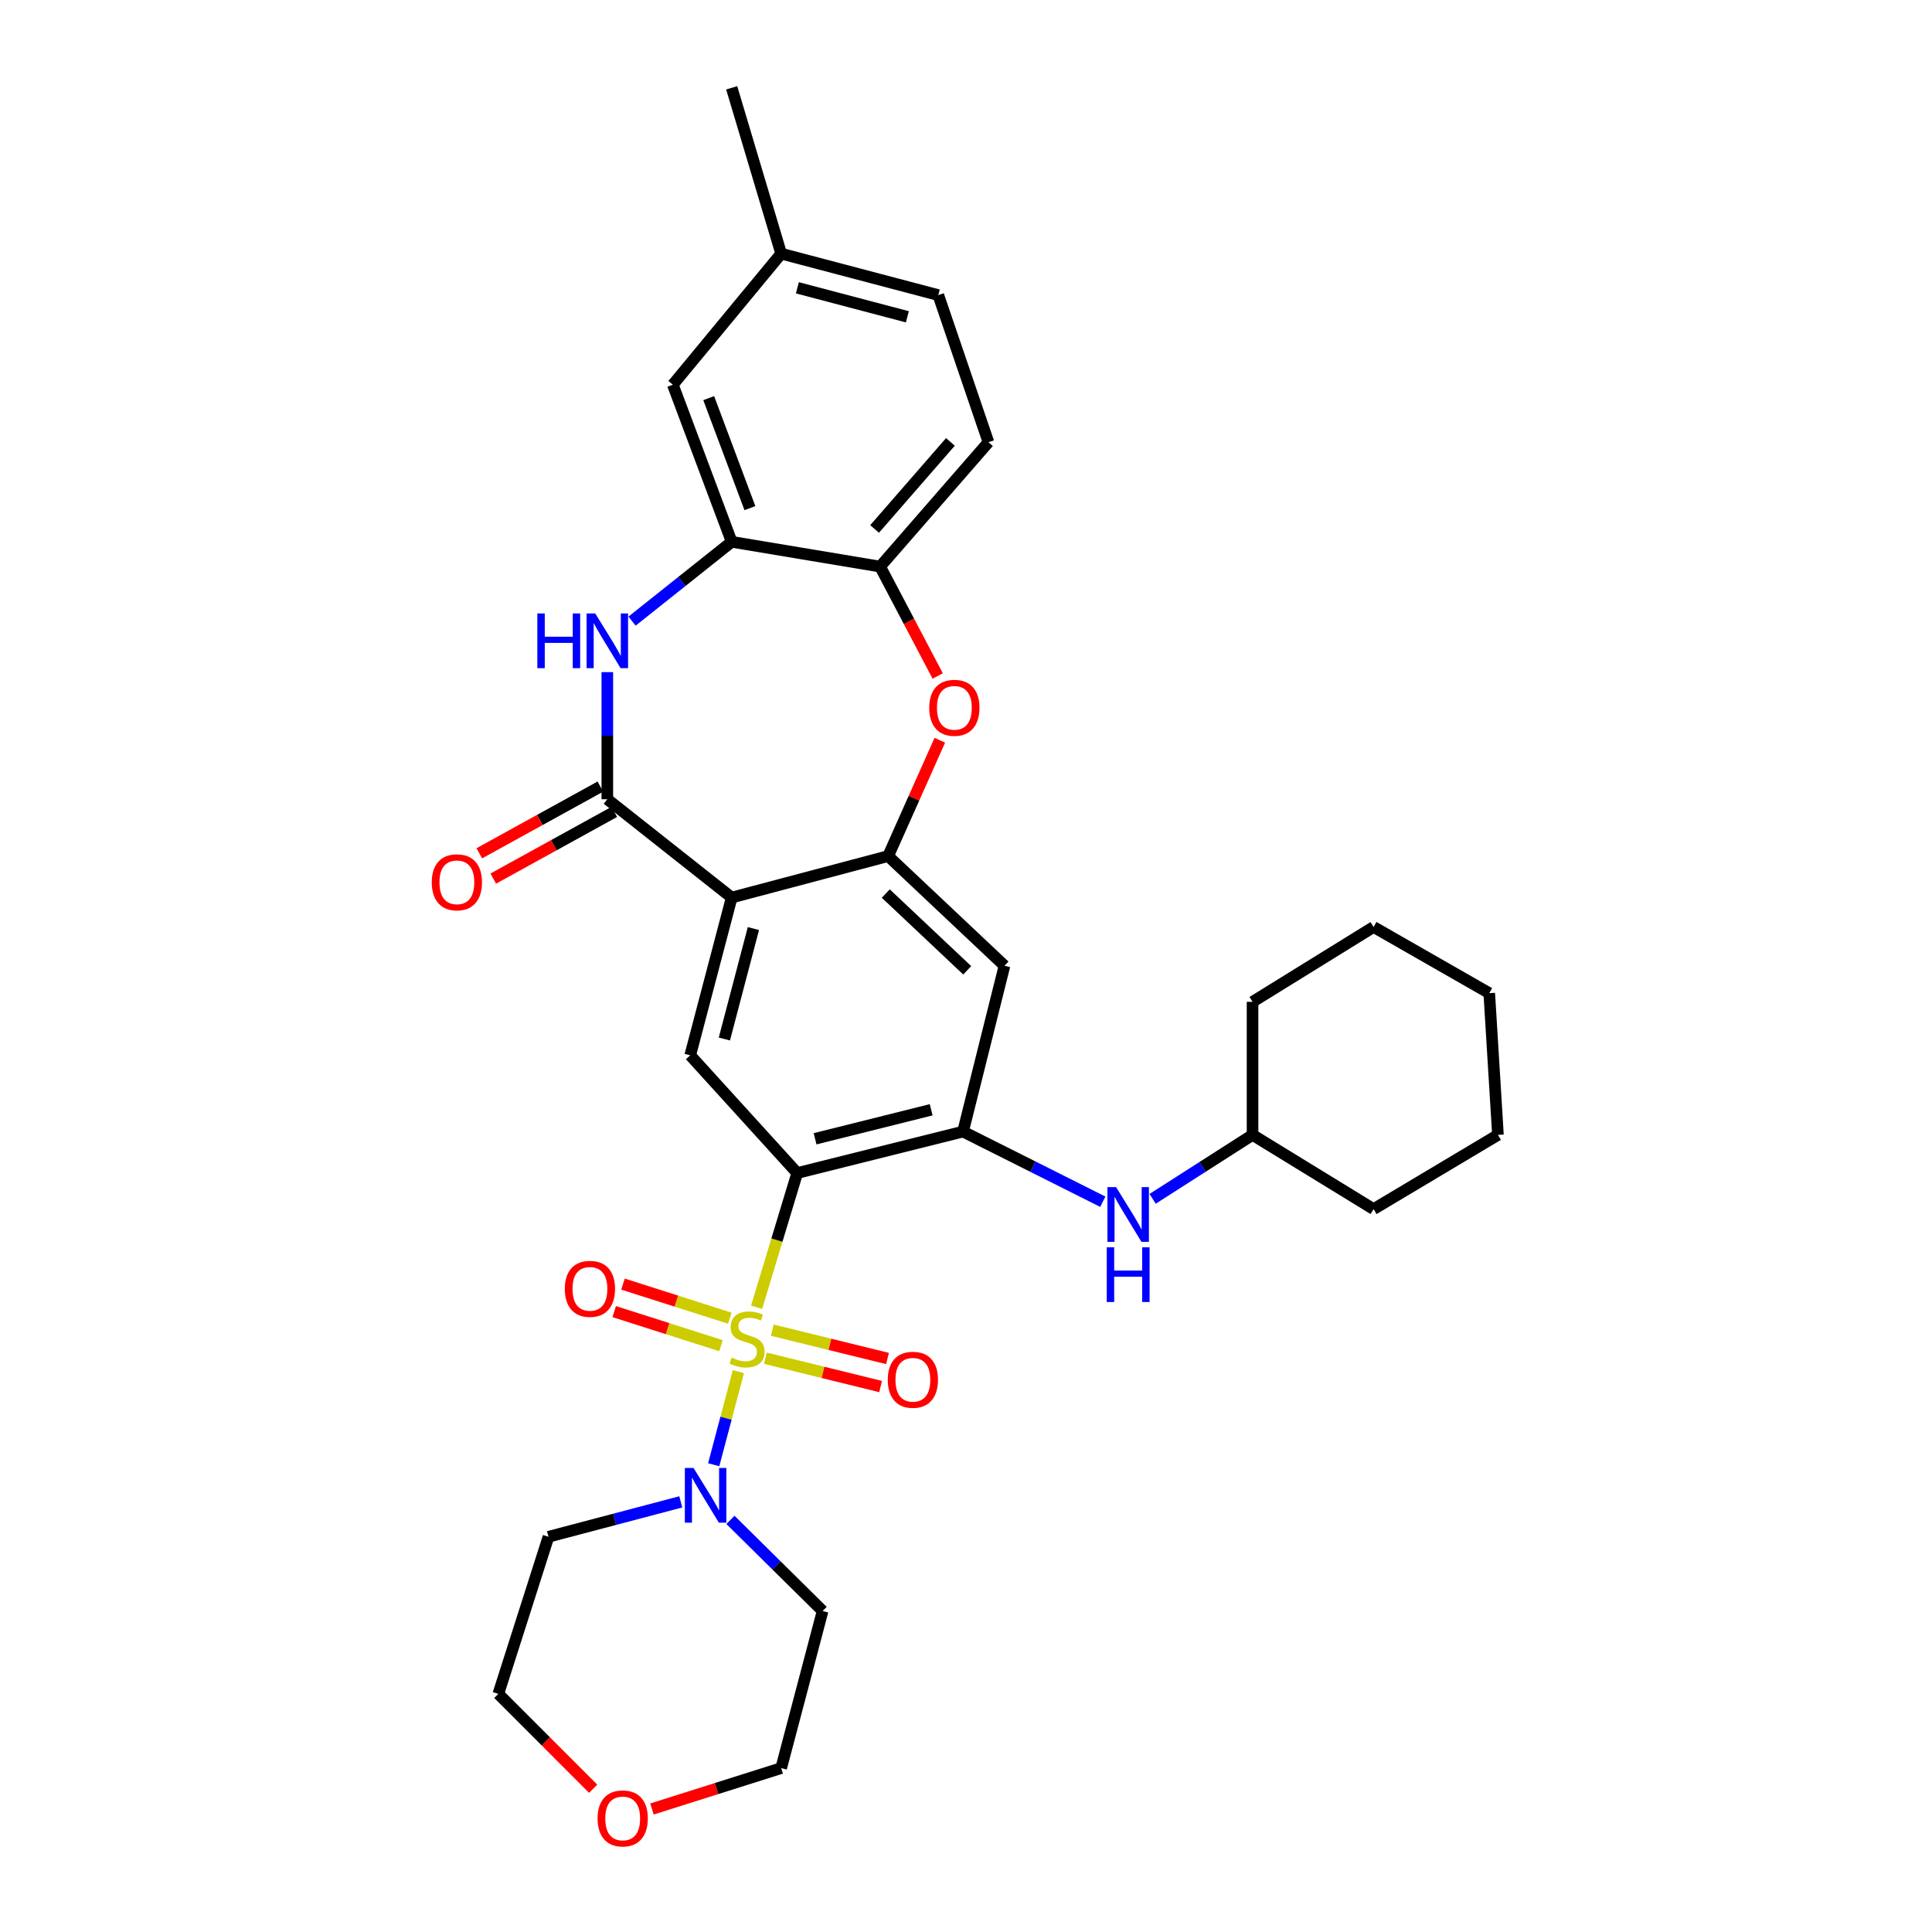 <?xml version='1.0' encoding='iso-8859-1'?>
<svg version='1.1' baseProfile='full'
              xmlns='http://www.w3.org/2000/svg'
                      xmlns:rdkit='http://www.rdkit.org/xml'
                      xmlns:xlink='http://www.w3.org/1999/xlink'
                  xml:space='preserve'
width='1000px' height='1000px' viewBox='0 0 1000 1000'>
<!-- END OF HEADER -->
<rect style='opacity:1.0;fill:#FFFFFF;stroke:none' width='1000' height='1000' x='0' y='0'> </rect>
<path class='bond-0' d='M 391.62,676.619 L 402.127,641.888' style='fill:none;fill-rule:evenodd;stroke:#CCCC00;stroke-width:6px;stroke-linecap:butt;stroke-linejoin:miter;stroke-opacity:1' />
<path class='bond-0' d='M 402.127,641.888 L 412.633,607.156' style='fill:none;fill-rule:evenodd;stroke:#000000;stroke-width:6px;stroke-linecap:butt;stroke-linejoin:miter;stroke-opacity:1' />
<path class='bond-6' d='M 382.175,709.956 L 375.791,734.056' style='fill:none;fill-rule:evenodd;stroke:#CCCC00;stroke-width:6px;stroke-linecap:butt;stroke-linejoin:miter;stroke-opacity:1' />
<path class='bond-6' d='M 375.791,734.056 L 369.408,758.157' style='fill:none;fill-rule:evenodd;stroke:#0000FF;stroke-width:6px;stroke-linecap:butt;stroke-linejoin:miter;stroke-opacity:1' />
<path class='bond-13' d='M 377.729,682.281 L 350.094,673.462' style='fill:none;fill-rule:evenodd;stroke:#CCCC00;stroke-width:6px;stroke-linecap:butt;stroke-linejoin:miter;stroke-opacity:1' />
<path class='bond-13' d='M 350.094,673.462 L 322.459,664.643' style='fill:none;fill-rule:evenodd;stroke:#FF0000;stroke-width:6px;stroke-linecap:butt;stroke-linejoin:miter;stroke-opacity:1' />
<path class='bond-13' d='M 373.184,696.523 L 345.549,687.704' style='fill:none;fill-rule:evenodd;stroke:#CCCC00;stroke-width:6px;stroke-linecap:butt;stroke-linejoin:miter;stroke-opacity:1' />
<path class='bond-13' d='M 345.549,687.704 L 317.914,678.884' style='fill:none;fill-rule:evenodd;stroke:#FF0000;stroke-width:6px;stroke-linecap:butt;stroke-linejoin:miter;stroke-opacity:1' />
<path class='bond-14' d='M 396.176,703.015 L 425.989,710.345' style='fill:none;fill-rule:evenodd;stroke:#CCCC00;stroke-width:6px;stroke-linecap:butt;stroke-linejoin:miter;stroke-opacity:1' />
<path class='bond-14' d='M 425.989,710.345 L 455.801,717.675' style='fill:none;fill-rule:evenodd;stroke:#FF0000;stroke-width:6px;stroke-linecap:butt;stroke-linejoin:miter;stroke-opacity:1' />
<path class='bond-14' d='M 399.745,688.498 L 429.558,695.828' style='fill:none;fill-rule:evenodd;stroke:#CCCC00;stroke-width:6px;stroke-linecap:butt;stroke-linejoin:miter;stroke-opacity:1' />
<path class='bond-14' d='M 429.558,695.828 L 459.37,703.158' style='fill:none;fill-rule:evenodd;stroke:#FF0000;stroke-width:6px;stroke-linecap:butt;stroke-linejoin:miter;stroke-opacity:1' />
<path class='bond-4' d='M 412.633,607.156 L 498.466,585.704' style='fill:none;fill-rule:evenodd;stroke:#000000;stroke-width:6px;stroke-linecap:butt;stroke-linejoin:miter;stroke-opacity:1' />
<path class='bond-4' d='M 421.883,589.435 L 481.967,574.418' style='fill:none;fill-rule:evenodd;stroke:#000000;stroke-width:6px;stroke-linecap:butt;stroke-linejoin:miter;stroke-opacity:1' />
<path class='bond-7' d='M 412.633,607.156 L 357.254,546.246' style='fill:none;fill-rule:evenodd;stroke:#000000;stroke-width:6px;stroke-linecap:butt;stroke-linejoin:miter;stroke-opacity:1' />
<path class='bond-1' d='M 378.723,464.573 L 357.254,546.246' style='fill:none;fill-rule:evenodd;stroke:#000000;stroke-width:6px;stroke-linecap:butt;stroke-linejoin:miter;stroke-opacity:1' />
<path class='bond-1' d='M 389.961,480.625 L 374.933,537.795' style='fill:none;fill-rule:evenodd;stroke:#000000;stroke-width:6px;stroke-linecap:butt;stroke-linejoin:miter;stroke-opacity:1' />
<path class='bond-2' d='M 378.723,464.573 L 314.35,413.688' style='fill:none;fill-rule:evenodd;stroke:#000000;stroke-width:6px;stroke-linecap:butt;stroke-linejoin:miter;stroke-opacity:1' />
<path class='bond-3' d='M 378.723,464.573 L 459.698,443.104' style='fill:none;fill-rule:evenodd;stroke:#000000;stroke-width:6px;stroke-linecap:butt;stroke-linejoin:miter;stroke-opacity:1' />
<path class='bond-5' d='M 314.35,413.688 L 314.35,380.79' style='fill:none;fill-rule:evenodd;stroke:#000000;stroke-width:6px;stroke-linecap:butt;stroke-linejoin:miter;stroke-opacity:1' />
<path class='bond-5' d='M 314.35,380.79 L 314.35,347.893' style='fill:none;fill-rule:evenodd;stroke:#0000FF;stroke-width:6px;stroke-linecap:butt;stroke-linejoin:miter;stroke-opacity:1' />
<path class='bond-15' d='M 310.742,407.141 L 279.419,424.403' style='fill:none;fill-rule:evenodd;stroke:#000000;stroke-width:6px;stroke-linecap:butt;stroke-linejoin:miter;stroke-opacity:1' />
<path class='bond-15' d='M 279.419,424.403 L 248.096,441.665' style='fill:none;fill-rule:evenodd;stroke:#FF0000;stroke-width:6px;stroke-linecap:butt;stroke-linejoin:miter;stroke-opacity:1' />
<path class='bond-15' d='M 317.958,420.234 L 286.634,437.496' style='fill:none;fill-rule:evenodd;stroke:#000000;stroke-width:6px;stroke-linecap:butt;stroke-linejoin:miter;stroke-opacity:1' />
<path class='bond-15' d='M 286.634,437.496 L 255.311,454.758' style='fill:none;fill-rule:evenodd;stroke:#FF0000;stroke-width:6px;stroke-linecap:butt;stroke-linejoin:miter;stroke-opacity:1' />
<path class='bond-8' d='M 459.698,443.104 L 473.074,413.121' style='fill:none;fill-rule:evenodd;stroke:#000000;stroke-width:6px;stroke-linecap:butt;stroke-linejoin:miter;stroke-opacity:1' />
<path class='bond-8' d='M 473.074,413.121 L 486.45,383.137' style='fill:none;fill-rule:evenodd;stroke:#FF0000;stroke-width:6px;stroke-linecap:butt;stroke-linejoin:miter;stroke-opacity:1' />
<path class='bond-33' d='M 459.698,443.104 L 519.919,499.87' style='fill:none;fill-rule:evenodd;stroke:#000000;stroke-width:6px;stroke-linecap:butt;stroke-linejoin:miter;stroke-opacity:1' />
<path class='bond-33' d='M 458.477,462.497 L 500.631,502.233' style='fill:none;fill-rule:evenodd;stroke:#000000;stroke-width:6px;stroke-linecap:butt;stroke-linejoin:miter;stroke-opacity:1' />
<path class='bond-10' d='M 498.466,585.704 L 519.919,499.87' style='fill:none;fill-rule:evenodd;stroke:#000000;stroke-width:6px;stroke-linecap:butt;stroke-linejoin:miter;stroke-opacity:1' />
<path class='bond-12' d='M 498.466,585.704 L 534.639,603.86' style='fill:none;fill-rule:evenodd;stroke:#000000;stroke-width:6px;stroke-linecap:butt;stroke-linejoin:miter;stroke-opacity:1' />
<path class='bond-12' d='M 534.639,603.86 L 570.812,622.017' style='fill:none;fill-rule:evenodd;stroke:#0000FF;stroke-width:6px;stroke-linecap:butt;stroke-linejoin:miter;stroke-opacity:1' />
<path class='bond-9' d='M 327.147,321.498 L 352.935,300.973' style='fill:none;fill-rule:evenodd;stroke:#0000FF;stroke-width:6px;stroke-linecap:butt;stroke-linejoin:miter;stroke-opacity:1' />
<path class='bond-9' d='M 352.935,300.973 L 378.723,280.448' style='fill:none;fill-rule:evenodd;stroke:#000000;stroke-width:6px;stroke-linecap:butt;stroke-linejoin:miter;stroke-opacity:1' />
<path class='bond-19' d='M 378.088,786.694 L 401.938,810.269' style='fill:none;fill-rule:evenodd;stroke:#0000FF;stroke-width:6px;stroke-linecap:butt;stroke-linejoin:miter;stroke-opacity:1' />
<path class='bond-19' d='M 401.938,810.269 L 425.788,833.844' style='fill:none;fill-rule:evenodd;stroke:#000000;stroke-width:6px;stroke-linecap:butt;stroke-linejoin:miter;stroke-opacity:1' />
<path class='bond-20' d='M 352.376,777.36 L 318.136,786.393' style='fill:none;fill-rule:evenodd;stroke:#0000FF;stroke-width:6px;stroke-linecap:butt;stroke-linejoin:miter;stroke-opacity:1' />
<path class='bond-20' d='M 318.136,786.393 L 283.895,795.425' style='fill:none;fill-rule:evenodd;stroke:#000000;stroke-width:6px;stroke-linecap:butt;stroke-linejoin:miter;stroke-opacity:1' />
<path class='bond-11' d='M 485.353,349.891 L 470.453,321.577' style='fill:none;fill-rule:evenodd;stroke:#FF0000;stroke-width:6px;stroke-linecap:butt;stroke-linejoin:miter;stroke-opacity:1' />
<path class='bond-11' d='M 470.453,321.577 L 455.554,293.263' style='fill:none;fill-rule:evenodd;stroke:#000000;stroke-width:6px;stroke-linecap:butt;stroke-linejoin:miter;stroke-opacity:1' />
<path class='bond-16' d='M 378.723,280.448 L 348.26,199.124' style='fill:none;fill-rule:evenodd;stroke:#000000;stroke-width:6px;stroke-linecap:butt;stroke-linejoin:miter;stroke-opacity:1' />
<path class='bond-16' d='M 388.153,263.006 L 366.829,206.079' style='fill:none;fill-rule:evenodd;stroke:#000000;stroke-width:6px;stroke-linecap:butt;stroke-linejoin:miter;stroke-opacity:1' />
<path class='bond-34' d='M 378.723,280.448 L 455.554,293.263' style='fill:none;fill-rule:evenodd;stroke:#000000;stroke-width:6px;stroke-linecap:butt;stroke-linejoin:miter;stroke-opacity:1' />
<path class='bond-17' d='M 455.554,293.263 L 511.622,228.89' style='fill:none;fill-rule:evenodd;stroke:#000000;stroke-width:6px;stroke-linecap:butt;stroke-linejoin:miter;stroke-opacity:1' />
<path class='bond-17' d='M 452.691,273.789 L 491.939,228.728' style='fill:none;fill-rule:evenodd;stroke:#000000;stroke-width:6px;stroke-linecap:butt;stroke-linejoin:miter;stroke-opacity:1' />
<path class='bond-22' d='M 596.593,620.514 L 622.455,603.969' style='fill:none;fill-rule:evenodd;stroke:#0000FF;stroke-width:6px;stroke-linecap:butt;stroke-linejoin:miter;stroke-opacity:1' />
<path class='bond-22' d='M 622.455,603.969 L 648.316,587.423' style='fill:none;fill-rule:evenodd;stroke:#000000;stroke-width:6px;stroke-linecap:butt;stroke-linejoin:miter;stroke-opacity:1' />
<path class='bond-21' d='M 348.26,199.124 L 404.336,131.288' style='fill:none;fill-rule:evenodd;stroke:#000000;stroke-width:6px;stroke-linecap:butt;stroke-linejoin:miter;stroke-opacity:1' />
<path class='bond-23' d='M 511.622,228.89 L 485.66,152.74' style='fill:none;fill-rule:evenodd;stroke:#000000;stroke-width:6px;stroke-linecap:butt;stroke-linejoin:miter;stroke-opacity:1' />
<path class='bond-18' d='M 307.03,925.852 L 282.482,901.3' style='fill:none;fill-rule:evenodd;stroke:#FF0000;stroke-width:6px;stroke-linecap:butt;stroke-linejoin:miter;stroke-opacity:1' />
<path class='bond-18' d='M 282.482,901.3 L 257.933,876.749' style='fill:none;fill-rule:evenodd;stroke:#000000;stroke-width:6px;stroke-linecap:butt;stroke-linejoin:miter;stroke-opacity:1' />
<path class='bond-32' d='M 337.457,936.335 L 370.897,925.752' style='fill:none;fill-rule:evenodd;stroke:#FF0000;stroke-width:6px;stroke-linecap:butt;stroke-linejoin:miter;stroke-opacity:1' />
<path class='bond-32' d='M 370.897,925.752 L 404.336,915.168' style='fill:none;fill-rule:evenodd;stroke:#000000;stroke-width:6px;stroke-linecap:butt;stroke-linejoin:miter;stroke-opacity:1' />
<path class='bond-24' d='M 425.788,833.844 L 404.336,915.168' style='fill:none;fill-rule:evenodd;stroke:#000000;stroke-width:6px;stroke-linecap:butt;stroke-linejoin:miter;stroke-opacity:1' />
<path class='bond-25' d='M 283.895,795.425 L 257.933,876.749' style='fill:none;fill-rule:evenodd;stroke:#000000;stroke-width:6px;stroke-linecap:butt;stroke-linejoin:miter;stroke-opacity:1' />
<path class='bond-26' d='M 404.336,131.288 L 378.723,45.455' style='fill:none;fill-rule:evenodd;stroke:#000000;stroke-width:6px;stroke-linecap:butt;stroke-linejoin:miter;stroke-opacity:1' />
<path class='bond-36' d='M 404.336,131.288 L 485.66,152.74' style='fill:none;fill-rule:evenodd;stroke:#000000;stroke-width:6px;stroke-linecap:butt;stroke-linejoin:miter;stroke-opacity:1' />
<path class='bond-36' d='M 412.722,148.961 L 469.648,163.977' style='fill:none;fill-rule:evenodd;stroke:#000000;stroke-width:6px;stroke-linecap:butt;stroke-linejoin:miter;stroke-opacity:1' />
<path class='bond-27' d='M 648.316,587.423 L 648.316,518.557' style='fill:none;fill-rule:evenodd;stroke:#000000;stroke-width:6px;stroke-linecap:butt;stroke-linejoin:miter;stroke-opacity:1' />
<path class='bond-28' d='M 648.316,587.423 L 710.962,625.834' style='fill:none;fill-rule:evenodd;stroke:#000000;stroke-width:6px;stroke-linecap:butt;stroke-linejoin:miter;stroke-opacity:1' />
<path class='bond-29' d='M 648.316,518.557 L 710.962,479.805' style='fill:none;fill-rule:evenodd;stroke:#000000;stroke-width:6px;stroke-linecap:butt;stroke-linejoin:miter;stroke-opacity:1' />
<path class='bond-30' d='M 710.962,625.834 L 775.335,587.423' style='fill:none;fill-rule:evenodd;stroke:#000000;stroke-width:6px;stroke-linecap:butt;stroke-linejoin:miter;stroke-opacity:1' />
<path class='bond-35' d='M 710.962,479.805 L 770.833,514.063' style='fill:none;fill-rule:evenodd;stroke:#000000;stroke-width:6px;stroke-linecap:butt;stroke-linejoin:miter;stroke-opacity:1' />
<path class='bond-31' d='M 775.335,587.423 L 770.833,514.063' style='fill:none;fill-rule:evenodd;stroke:#000000;stroke-width:6px;stroke-linecap:butt;stroke-linejoin:miter;stroke-opacity:1' />
<path  class='atom-0' d='M 378.671 702.701
Q 378.991 702.821, 380.311 703.381
Q 381.631 703.941, 383.071 704.301
Q 384.551 704.621, 385.991 704.621
Q 388.671 704.621, 390.231 703.341
Q 391.791 702.021, 391.791 699.741
Q 391.791 698.181, 390.991 697.221
Q 390.231 696.261, 389.031 695.741
Q 387.831 695.221, 385.831 694.621
Q 383.311 693.861, 381.791 693.141
Q 380.311 692.421, 379.231 690.901
Q 378.191 689.381, 378.191 686.821
Q 378.191 683.261, 380.591 681.061
Q 383.031 678.861, 387.831 678.861
Q 391.111 678.861, 394.831 680.421
L 393.911 683.501
Q 390.511 682.101, 387.951 682.101
Q 385.191 682.101, 383.671 683.261
Q 382.151 684.381, 382.191 686.341
Q 382.191 687.861, 382.951 688.781
Q 383.751 689.701, 384.871 690.221
Q 386.031 690.741, 387.951 691.341
Q 390.511 692.141, 392.031 692.941
Q 393.551 693.741, 394.631 695.381
Q 395.751 696.981, 395.751 699.741
Q 395.751 703.661, 393.111 705.781
Q 390.511 707.861, 386.151 707.861
Q 383.631 707.861, 381.711 707.301
Q 379.831 706.781, 377.591 705.861
L 378.671 702.701
' fill='#CCCC00'/>
<path  class='atom-6' d='M 278.13 317.523
L 281.97 317.523
L 281.97 329.563
L 296.45 329.563
L 296.45 317.523
L 300.29 317.523
L 300.29 345.843
L 296.45 345.843
L 296.45 332.763
L 281.97 332.763
L 281.97 345.843
L 278.13 345.843
L 278.13 317.523
' fill='#0000FF'/>
<path  class='atom-6' d='M 308.09 317.523
L 317.37 332.523
Q 318.29 334.003, 319.77 336.683
Q 321.25 339.363, 321.33 339.523
L 321.33 317.523
L 325.09 317.523
L 325.09 345.843
L 321.21 345.843
L 311.25 329.443
Q 310.09 327.523, 308.85 325.323
Q 307.65 323.123, 307.29 322.443
L 307.29 345.843
L 303.61 345.843
L 303.61 317.523
L 308.09 317.523
' fill='#0000FF'/>
<path  class='atom-7' d='M 358.959 759.813
L 368.239 774.813
Q 369.159 776.293, 370.639 778.973
Q 372.119 781.653, 372.199 781.813
L 372.199 759.813
L 375.959 759.813
L 375.959 788.133
L 372.079 788.133
L 362.119 771.733
Q 360.959 769.813, 359.719 767.613
Q 358.519 765.413, 358.159 764.733
L 358.159 788.133
L 354.479 788.133
L 354.479 759.813
L 358.959 759.813
' fill='#0000FF'/>
<path  class='atom-9' d='M 480.973 366.354
Q 480.973 359.554, 484.333 355.754
Q 487.693 351.954, 493.973 351.954
Q 500.253 351.954, 503.613 355.754
Q 506.973 359.554, 506.973 366.354
Q 506.973 373.234, 503.573 377.154
Q 500.173 381.034, 493.973 381.034
Q 487.733 381.034, 484.333 377.154
Q 480.973 373.274, 480.973 366.354
M 493.973 377.834
Q 498.293 377.834, 500.613 374.954
Q 502.973 372.034, 502.973 366.354
Q 502.973 360.794, 500.613 357.994
Q 498.293 355.154, 493.973 355.154
Q 489.653 355.154, 487.293 357.954
Q 484.973 360.754, 484.973 366.354
Q 484.973 372.074, 487.293 374.954
Q 489.653 377.834, 493.973 377.834
' fill='#FF0000'/>
<path  class='atom-13' d='M 577.683 614.448
L 586.963 629.448
Q 587.883 630.928, 589.363 633.608
Q 590.843 636.288, 590.923 636.448
L 590.923 614.448
L 594.683 614.448
L 594.683 642.768
L 590.803 642.768
L 580.843 626.368
Q 579.683 624.448, 578.443 622.248
Q 577.243 620.048, 576.883 619.368
L 576.883 642.768
L 573.203 642.768
L 573.203 614.448
L 577.683 614.448
' fill='#0000FF'/>
<path  class='atom-13' d='M 572.863 645.6
L 576.703 645.6
L 576.703 657.64
L 591.183 657.64
L 591.183 645.6
L 595.023 645.6
L 595.023 673.92
L 591.183 673.92
L 591.183 660.84
L 576.703 660.84
L 576.703 673.92
L 572.863 673.92
L 572.863 645.6
' fill='#0000FF'/>
<path  class='atom-14' d='M 292.347 667.107
Q 292.347 660.307, 295.707 656.507
Q 299.067 652.707, 305.347 652.707
Q 311.627 652.707, 314.987 656.507
Q 318.347 660.307, 318.347 667.107
Q 318.347 673.987, 314.947 677.907
Q 311.547 681.787, 305.347 681.787
Q 299.107 681.787, 295.707 677.907
Q 292.347 674.027, 292.347 667.107
M 305.347 678.587
Q 309.667 678.587, 311.987 675.707
Q 314.347 672.787, 314.347 667.107
Q 314.347 661.547, 311.987 658.747
Q 309.667 655.907, 305.347 655.907
Q 301.027 655.907, 298.667 658.707
Q 296.347 661.507, 296.347 667.107
Q 296.347 672.827, 298.667 675.707
Q 301.027 678.587, 305.347 678.587
' fill='#FF0000'/>
<path  class='atom-15' d='M 459.505 714.164
Q 459.505 707.364, 462.865 703.564
Q 466.225 699.764, 472.505 699.764
Q 478.785 699.764, 482.145 703.564
Q 485.505 707.364, 485.505 714.164
Q 485.505 721.044, 482.105 724.964
Q 478.705 728.844, 472.505 728.844
Q 466.265 728.844, 462.865 724.964
Q 459.505 721.084, 459.505 714.164
M 472.505 725.644
Q 476.825 725.644, 479.145 722.764
Q 481.505 719.844, 481.505 714.164
Q 481.505 708.604, 479.145 705.804
Q 476.825 702.964, 472.505 702.964
Q 468.185 702.964, 465.825 705.764
Q 463.505 708.564, 463.505 714.164
Q 463.505 719.884, 465.825 722.764
Q 468.185 725.644, 472.505 725.644
' fill='#FF0000'/>
<path  class='atom-16' d='M 223.481 456.68
Q 223.481 449.88, 226.841 446.08
Q 230.201 442.28, 236.481 442.28
Q 242.761 442.28, 246.121 446.08
Q 249.481 449.88, 249.481 456.68
Q 249.481 463.56, 246.081 467.48
Q 242.681 471.36, 236.481 471.36
Q 230.241 471.36, 226.841 467.48
Q 223.481 463.6, 223.481 456.68
M 236.481 468.16
Q 240.801 468.16, 243.121 465.28
Q 245.481 462.36, 245.481 456.68
Q 245.481 451.12, 243.121 448.32
Q 240.801 445.48, 236.481 445.48
Q 232.161 445.48, 229.801 448.28
Q 227.481 451.08, 227.481 456.68
Q 227.481 462.4, 229.801 465.28
Q 232.161 468.16, 236.481 468.16
' fill='#FF0000'/>
<path  class='atom-19' d='M 309.306 941.21
Q 309.306 934.41, 312.666 930.61
Q 316.026 926.81, 322.306 926.81
Q 328.586 926.81, 331.946 930.61
Q 335.306 934.41, 335.306 941.21
Q 335.306 948.09, 331.906 952.01
Q 328.506 955.89, 322.306 955.89
Q 316.066 955.89, 312.666 952.01
Q 309.306 948.13, 309.306 941.21
M 322.306 952.69
Q 326.626 952.69, 328.946 949.81
Q 331.306 946.89, 331.306 941.21
Q 331.306 935.65, 328.946 932.85
Q 326.626 930.01, 322.306 930.01
Q 317.986 930.01, 315.626 932.81
Q 313.306 935.61, 313.306 941.21
Q 313.306 946.93, 315.626 949.81
Q 317.986 952.69, 322.306 952.69
' fill='#FF0000'/>
</svg>
